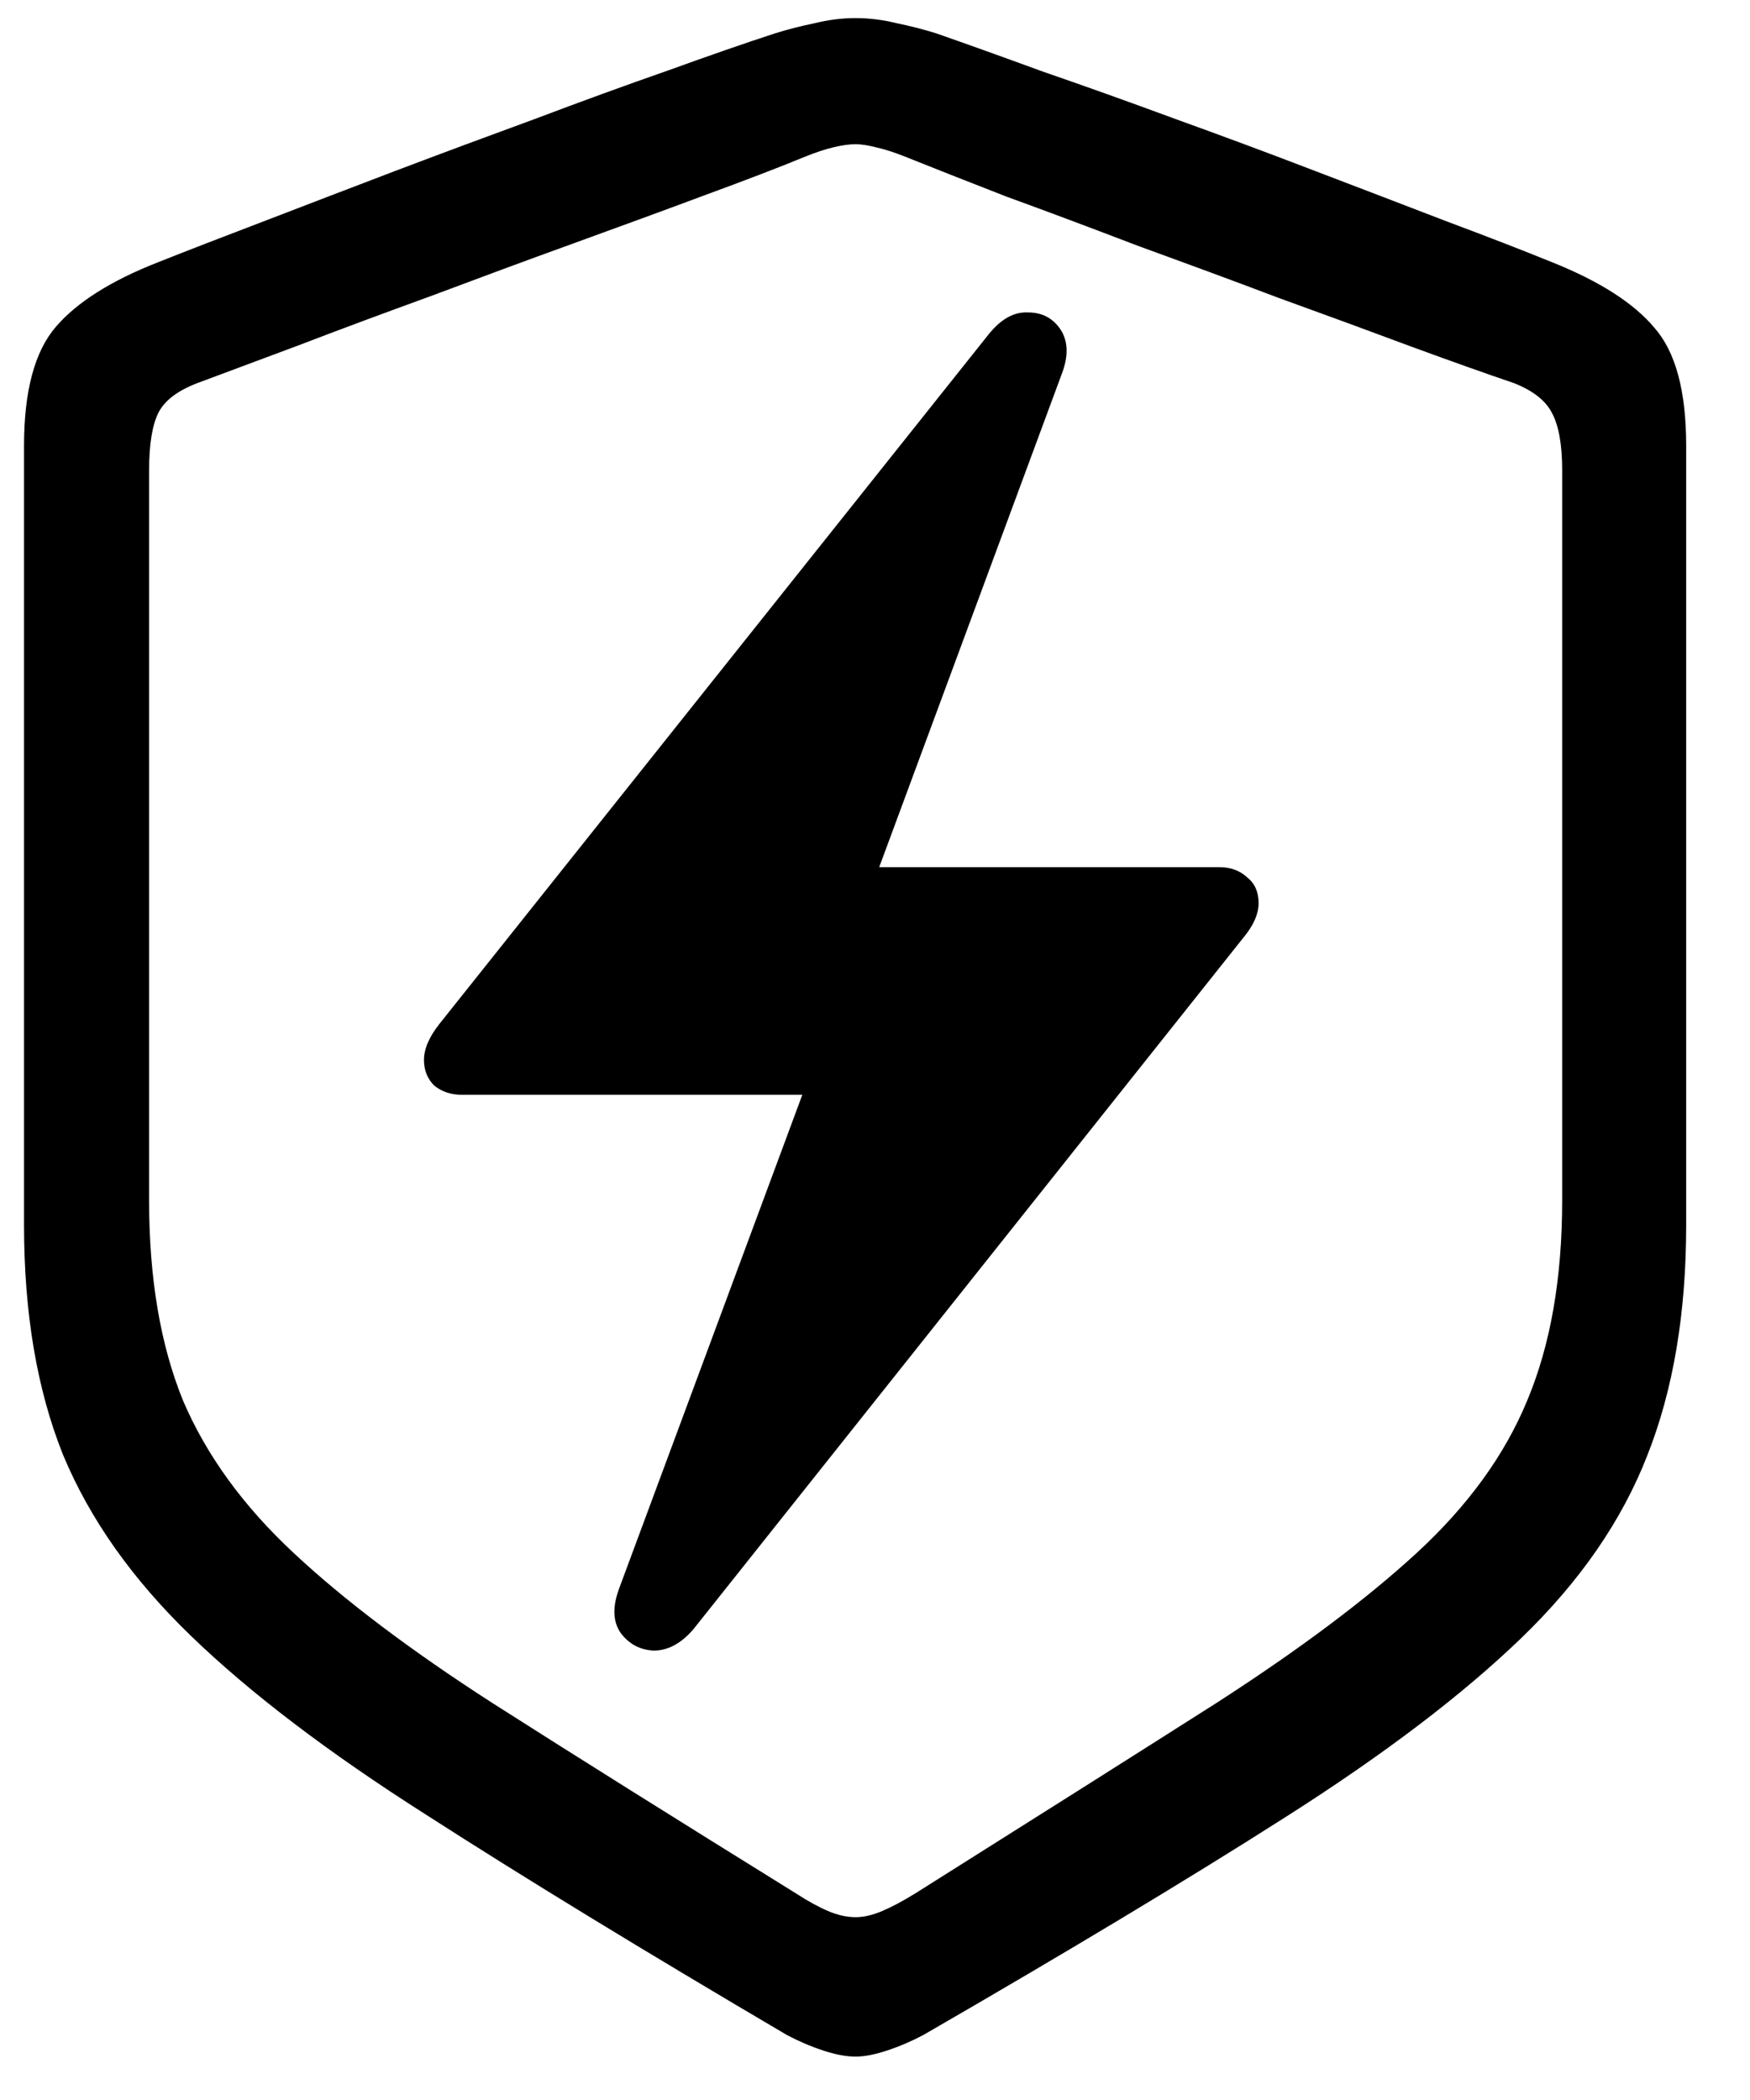 <svg width="15" height="18" viewBox="0 0 15 18" fill="none" xmlns="http://www.w3.org/2000/svg">
<path d="M3.634 9.085C3.634 8.991 3.678 8.889 3.766 8.777L8.477 2.862C8.582 2.733 8.693 2.672 8.811 2.678C8.934 2.678 9.027 2.728 9.092 2.827C9.156 2.927 9.159 3.053 9.101 3.205L7.536 7.433H10.454C10.548 7.433 10.627 7.462 10.691 7.521C10.756 7.573 10.788 7.646 10.788 7.74C10.788 7.834 10.744 7.934 10.656 8.039L5.945 13.963C5.84 14.086 5.726 14.148 5.603 14.148C5.485 14.142 5.392 14.092 5.321 13.998C5.251 13.898 5.248 13.767 5.312 13.602L6.877 9.384H3.959C3.865 9.384 3.786 9.357 3.722 9.305C3.663 9.246 3.634 9.173 3.634 9.085ZM7.334 17.628C7.252 17.628 7.158 17.61 7.053 17.575C6.947 17.54 6.845 17.496 6.745 17.443C5.521 16.723 4.489 16.093 3.651 15.554C2.813 15.021 2.143 14.511 1.639 14.024C1.135 13.538 0.769 13.02 0.54 12.469C0.317 11.912 0.206 11.256 0.206 10.5V3.82C0.206 3.352 0.297 3.012 0.479 2.801C0.66 2.59 0.953 2.405 1.357 2.247C1.609 2.147 1.911 2.03 2.263 1.896C2.614 1.761 2.989 1.617 3.388 1.465C3.792 1.312 4.193 1.163 4.592 1.017C4.996 0.864 5.374 0.727 5.726 0.604C6.083 0.475 6.388 0.369 6.64 0.287C6.751 0.252 6.865 0.223 6.982 0.199C7.1 0.17 7.217 0.155 7.334 0.155C7.451 0.155 7.568 0.17 7.686 0.199C7.803 0.223 7.917 0.252 8.028 0.287C8.28 0.375 8.582 0.483 8.934 0.612C9.291 0.735 9.669 0.87 10.067 1.017C10.472 1.163 10.873 1.312 11.271 1.465C11.67 1.617 12.045 1.761 12.396 1.896C12.754 2.03 13.056 2.147 13.302 2.247C13.712 2.411 14.005 2.599 14.181 2.81C14.362 3.015 14.453 3.352 14.453 3.82V10.5C14.453 11.256 14.342 11.915 14.119 12.477C13.902 13.034 13.542 13.556 13.038 14.042C12.534 14.528 11.863 15.038 11.025 15.571C10.188 16.105 9.15 16.729 7.914 17.443C7.814 17.496 7.712 17.54 7.606 17.575C7.501 17.61 7.41 17.628 7.334 17.628ZM7.334 16.433C7.404 16.433 7.48 16.415 7.562 16.38C7.645 16.345 7.738 16.295 7.844 16.23C8.857 15.592 9.719 15.047 10.428 14.596C11.137 14.139 11.708 13.711 12.142 13.312C12.581 12.908 12.898 12.472 13.091 12.003C13.29 11.528 13.39 10.957 13.39 10.289V4.031C13.39 3.809 13.36 3.645 13.302 3.539C13.249 3.434 13.141 3.349 12.977 3.284C12.736 3.202 12.44 3.097 12.089 2.968C11.743 2.839 11.368 2.701 10.964 2.555C10.56 2.402 10.155 2.253 9.751 2.106C9.353 1.954 8.978 1.813 8.626 1.685C8.28 1.55 7.99 1.436 7.756 1.342C7.668 1.307 7.586 1.28 7.51 1.263C7.439 1.245 7.381 1.236 7.334 1.236C7.281 1.236 7.217 1.245 7.141 1.263C7.07 1.28 6.991 1.307 6.903 1.342C6.675 1.436 6.385 1.547 6.033 1.676C5.688 1.805 5.312 1.942 4.908 2.089C4.504 2.235 4.1 2.385 3.695 2.537C3.291 2.684 2.913 2.824 2.562 2.959C2.216 3.088 1.926 3.196 1.691 3.284C1.521 3.349 1.41 3.434 1.357 3.539C1.305 3.645 1.278 3.809 1.278 4.031V10.289C1.278 10.957 1.375 11.528 1.568 12.003C1.768 12.472 2.084 12.908 2.518 13.312C2.951 13.717 3.522 14.148 4.231 14.604C4.94 15.056 5.805 15.598 6.824 16.23C6.924 16.295 7.015 16.345 7.097 16.38C7.179 16.415 7.258 16.433 7.334 16.433Z" fill="black"/>
</svg>
